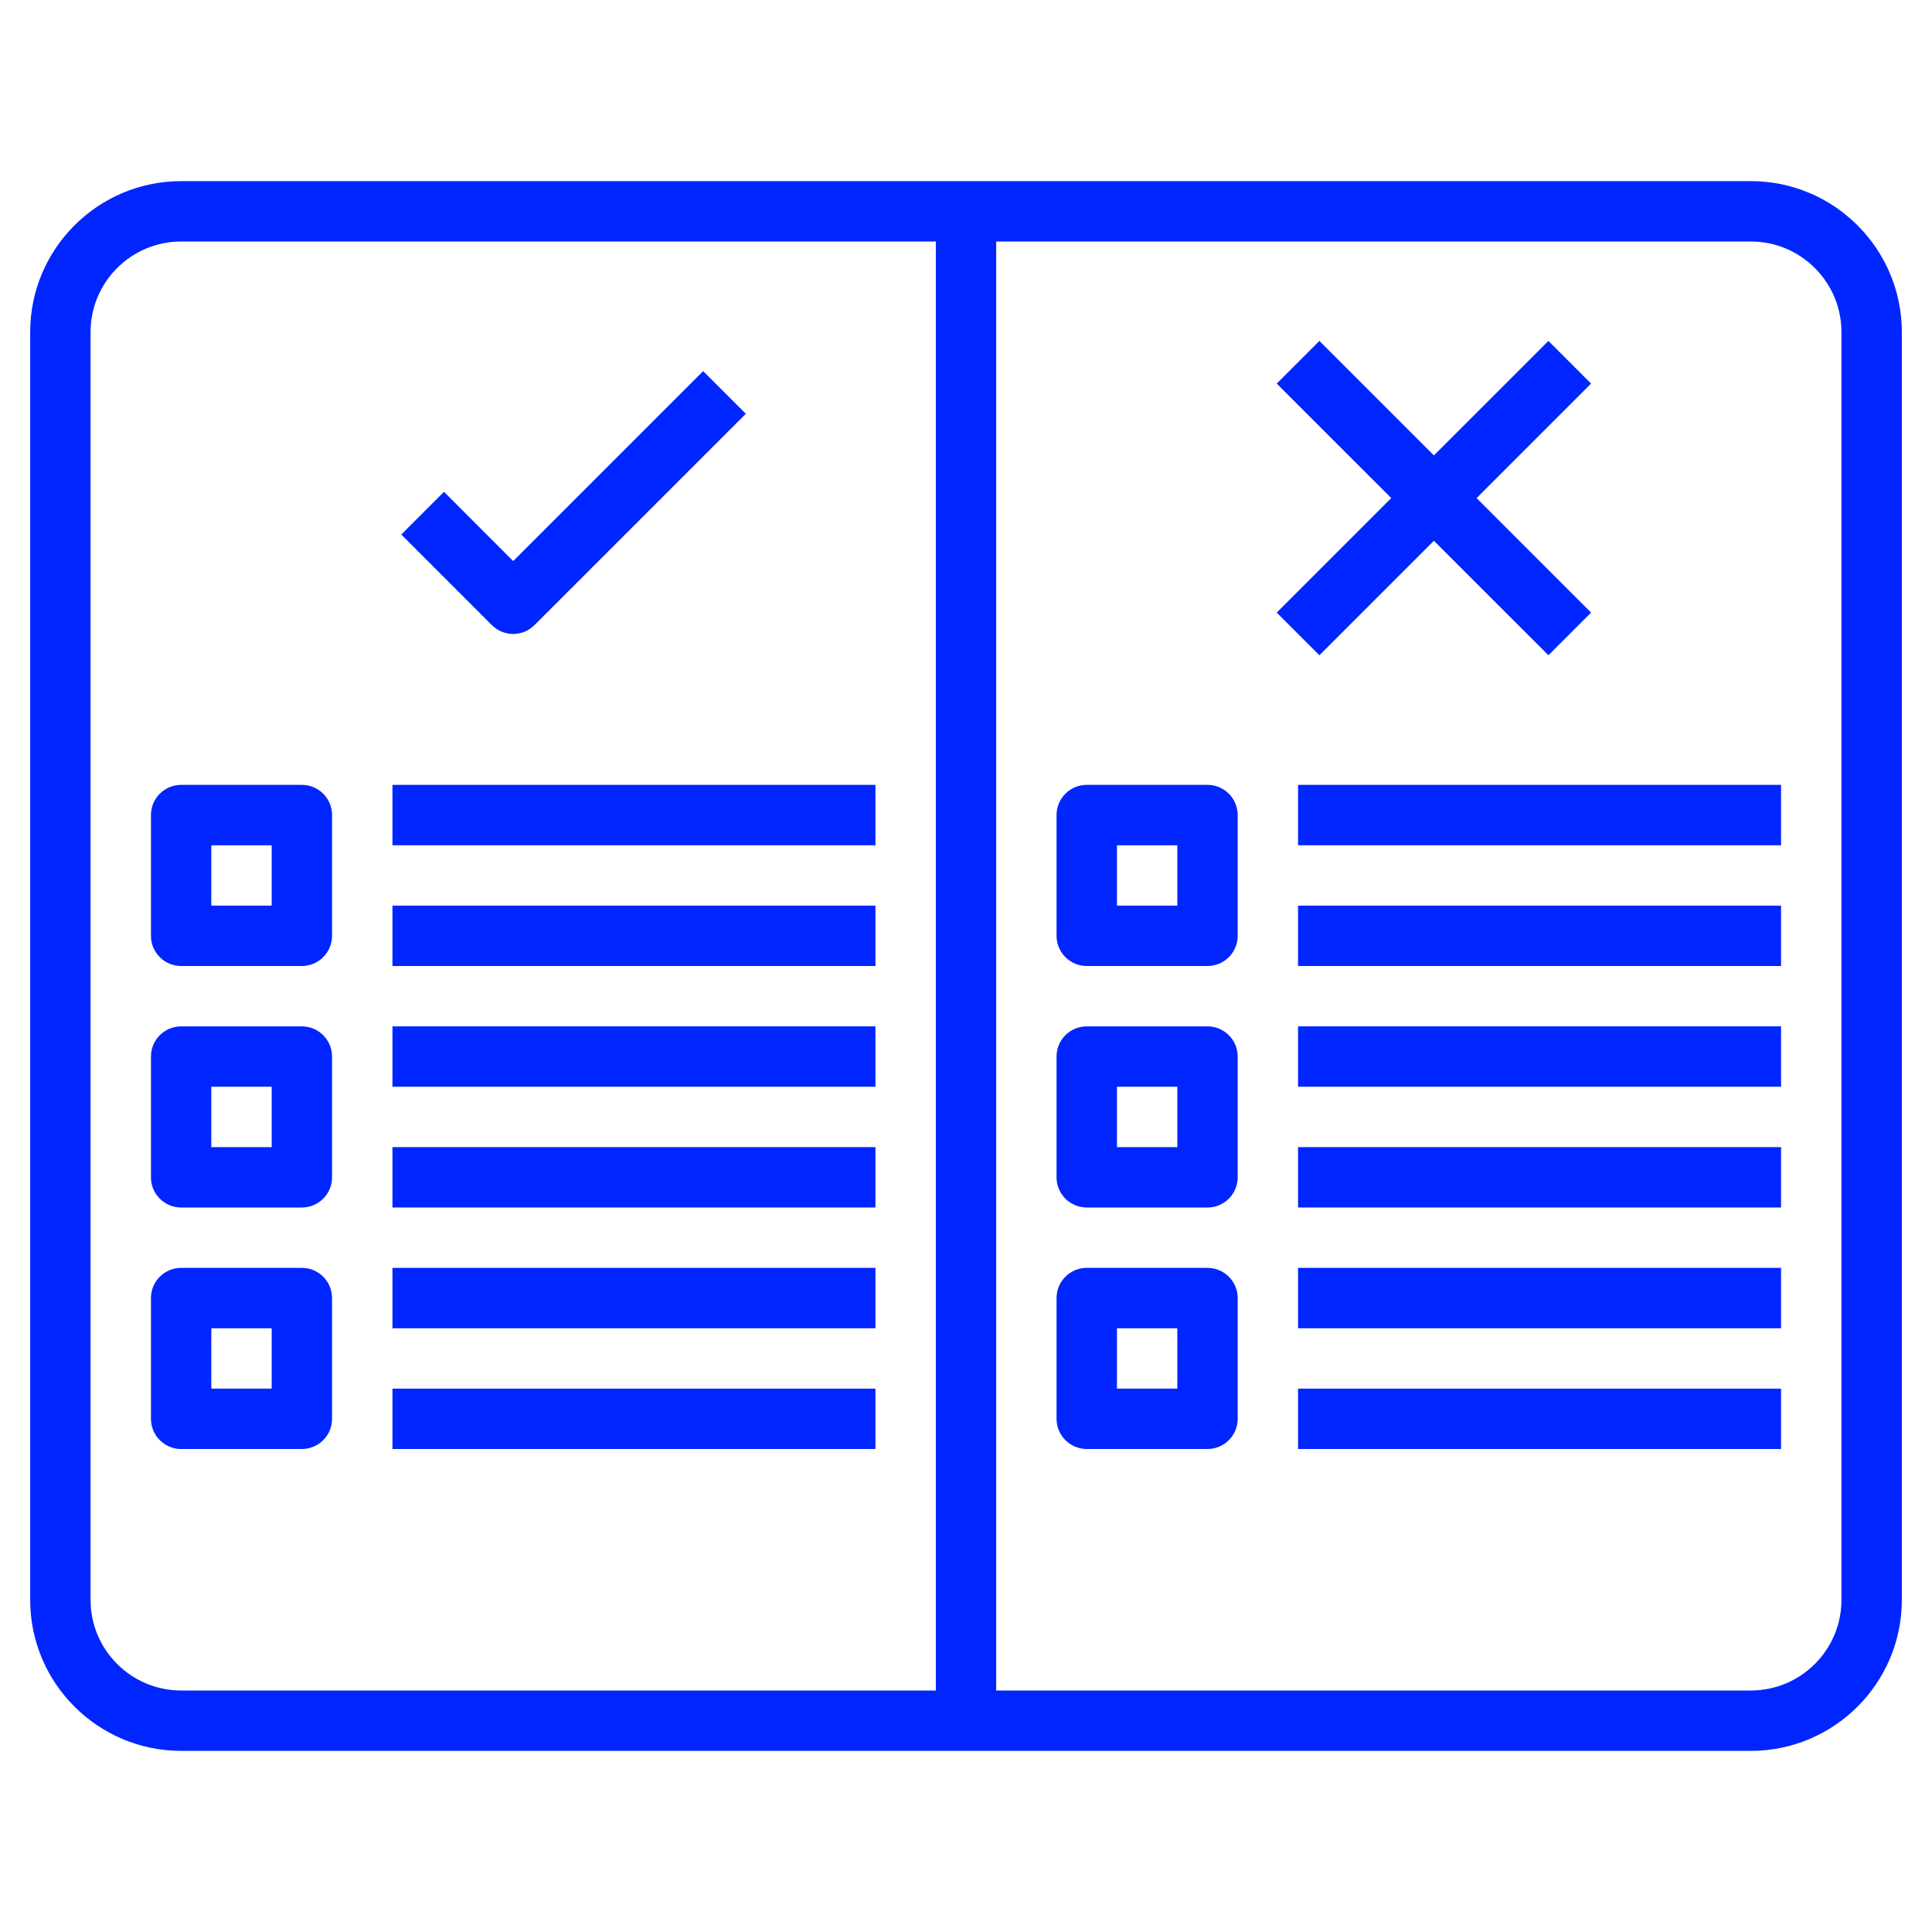 <svg width="61" height="61" viewBox="0 0 61 61" fill="none" xmlns="http://www.w3.org/2000/svg">
<path d="M55.281 5.719H5.719C3.091 5.719 0.953 7.857 0.953 10.484V50.516C0.953 53.143 3.091 55.281 5.719 55.281H55.281C57.909 55.281 60.047 53.143 60.047 50.516V10.484C60.047 7.857 57.909 5.719 55.281 5.719ZM2.859 50.516V10.484C2.859 8.908 4.142 7.625 5.719 7.625H29.547V53.375H5.719C4.142 53.375 2.859 52.092 2.859 50.516ZM58.141 50.516C58.141 52.092 56.858 53.375 55.281 53.375H31.453V7.625H55.281C56.858 7.625 58.141 8.908 58.141 10.484V50.516Z" fill="#0025FF"/>
<path d="M16.203 20.016C16.447 20.016 16.691 19.922 16.877 19.736L23.549 13.065L22.201 11.717L16.203 17.715L14.018 15.529L12.67 16.877L15.529 19.736C15.715 19.922 15.959 20.016 16.203 20.016Z" fill="#0025FF"/>
<path d="M41.658 20.689L45.273 17.074L48.889 20.689L50.236 19.342L46.621 15.726L50.236 12.111L48.889 10.764L45.273 14.379L41.658 10.764L40.31 12.111L43.926 15.726L40.31 19.342L41.658 20.689Z" fill="#0025FF"/>
<path d="M9.531 24.781H5.719C5.193 24.781 4.766 25.208 4.766 25.734V29.547C4.766 30.073 5.193 30.5 5.719 30.5H9.531C10.057 30.5 10.484 30.073 10.484 29.547V25.734C10.484 25.208 10.057 24.781 9.531 24.781ZM8.578 28.594H6.672V26.688H8.578V28.594Z" fill="#0025FF"/>
<path d="M9.531 32.406H5.719C5.193 32.406 4.766 32.833 4.766 33.359V37.172C4.766 37.698 5.193 38.125 5.719 38.125H9.531C10.057 38.125 10.484 37.698 10.484 37.172V33.359C10.484 32.833 10.057 32.406 9.531 32.406ZM8.578 36.219H6.672V34.312H8.578V36.219Z" fill="#0025FF"/>
<path d="M9.531 40.031H5.719C5.193 40.031 4.766 40.458 4.766 40.984V44.797C4.766 45.323 5.193 45.75 5.719 45.75H9.531C10.057 45.75 10.484 45.323 10.484 44.797V40.984C10.484 40.458 10.057 40.031 9.531 40.031ZM8.578 43.844H6.672V41.938H8.578V43.844Z" fill="#0025FF"/>
<path d="M12.391 24.781H27.641V26.688H12.391V24.781Z" fill="#0025FF"/>
<path d="M12.391 28.594H27.641V30.5H12.391V28.594Z" fill="#0025FF"/>
<path d="M38.125 24.781H34.312C33.786 24.781 33.359 25.208 33.359 25.734V29.547C33.359 30.073 33.786 30.5 34.312 30.5H38.125C38.651 30.5 39.078 30.073 39.078 29.547V25.734C39.078 25.208 38.651 24.781 38.125 24.781ZM37.172 28.594H35.266V26.688H37.172V28.594Z" fill="#0025FF"/>
<path d="M38.125 32.406H34.312C33.786 32.406 33.359 32.833 33.359 33.359V37.172C33.359 37.698 33.786 38.125 34.312 38.125H38.125C38.651 38.125 39.078 37.698 39.078 37.172V33.359C39.078 32.833 38.651 32.406 38.125 32.406ZM37.172 36.219H35.266V34.312H37.172V36.219Z" fill="#0025FF"/>
<path d="M38.125 40.031H34.312C33.786 40.031 33.359 40.458 33.359 40.984V44.797C33.359 45.323 33.786 45.75 34.312 45.75H38.125C38.651 45.75 39.078 45.323 39.078 44.797V40.984C39.078 40.458 38.651 40.031 38.125 40.031ZM37.172 43.844H35.266V41.938H37.172V43.844Z" fill="#0025FF"/>
<path d="M12.391 32.406H27.641V34.312H12.391V32.406Z" fill="#0025FF"/>
<path d="M12.391 36.219H27.641V38.125H12.391V36.219Z" fill="#0025FF"/>
<path d="M12.391 40.031H27.641V41.938H12.391V40.031Z" fill="#0025FF"/>
<path d="M12.391 43.844H27.641V45.75H12.391V43.844Z" fill="#0025FF"/>
<path d="M40.984 24.781H56.234V26.688H40.984V24.781Z" fill="#0025FF"/>
<path d="M40.984 28.594H56.234V30.5H40.984V28.594Z" fill="#0025FF"/>
<path d="M40.984 32.406H56.234V34.312H40.984V32.406Z" fill="#0025FF"/>
<path d="M40.984 36.219H56.234V38.125H40.984V36.219Z" fill="#0025FF"/>
<path d="M40.984 40.031H56.234V41.938H40.984V40.031Z" fill="#0025FF"/>
<path d="M40.984 43.844H56.234V45.75H40.984V43.844Z" fill="#0025FF"/>
</svg>
